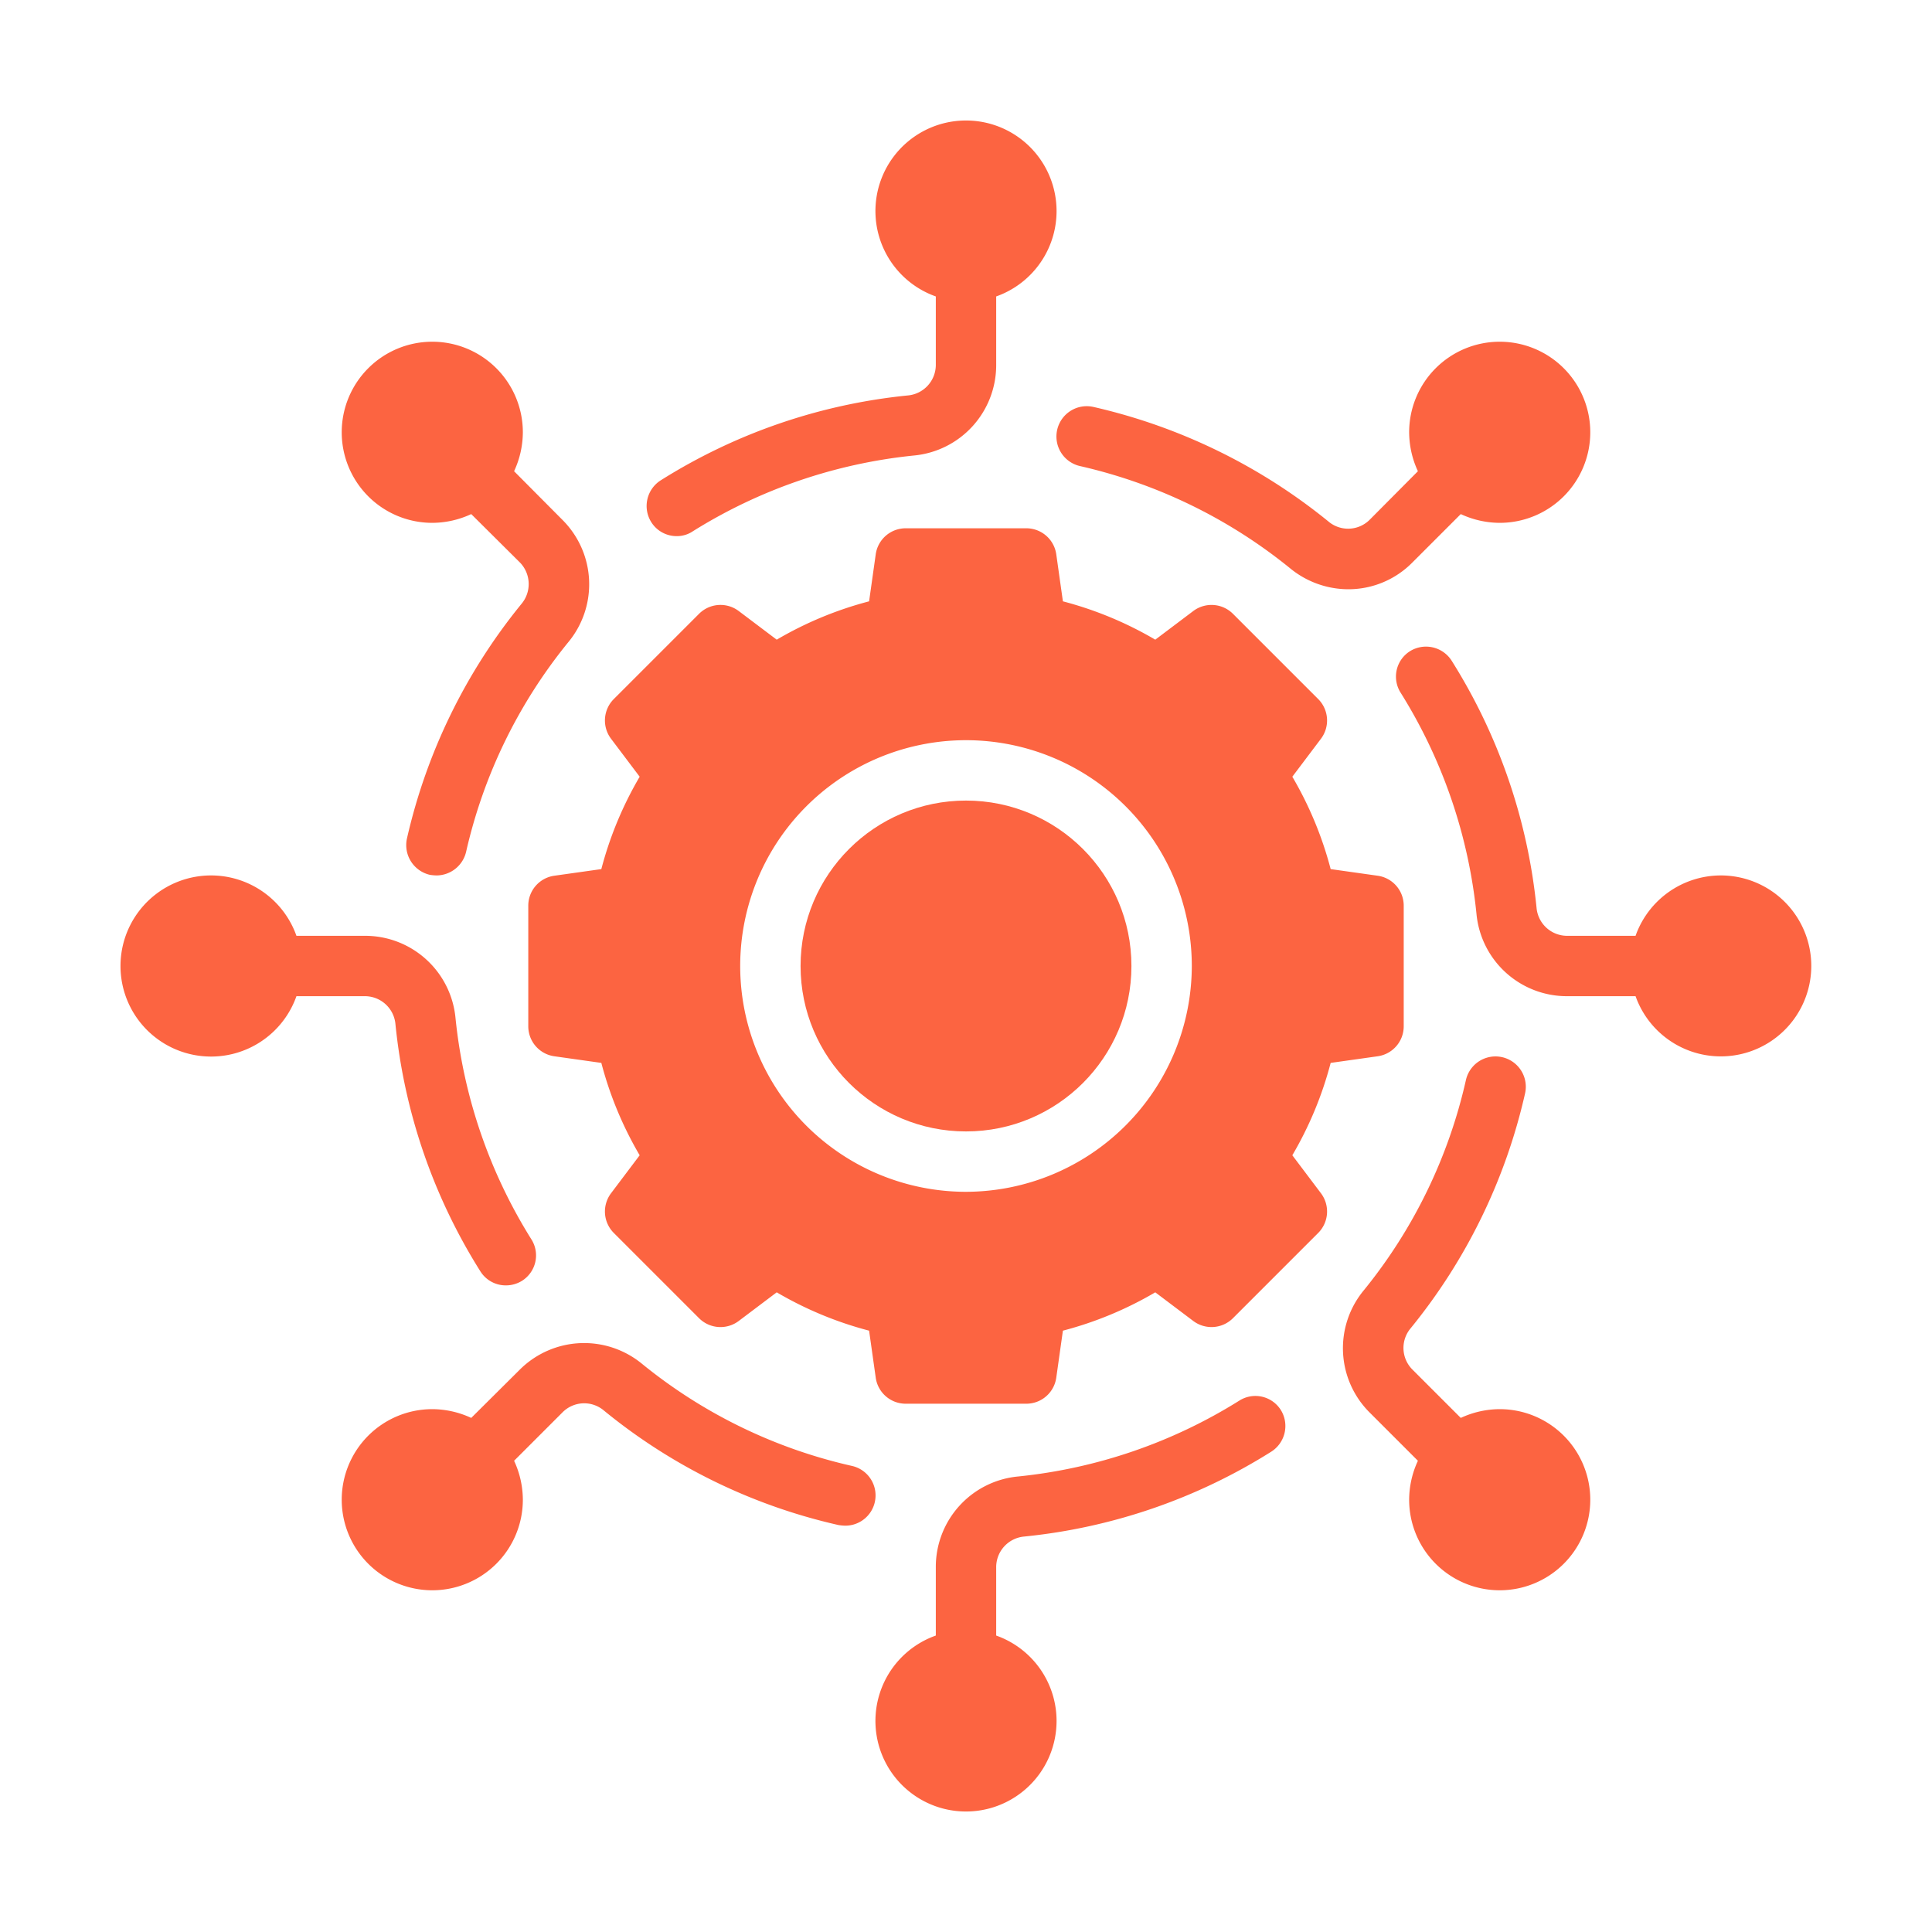<svg xmlns="http://www.w3.org/2000/svg" xmlns:xlink="http://www.w3.org/1999/xlink" width="512" height="512" x="0" y="0" viewBox="0 0 64 64" style="enable-background:new 0 0 512 512" xml:space="preserve" class=""><g><path d="M22.42 17.76a.94.94 0 0 0 .53-.16 17.053 17.053 0 0 1 7.32-2.51A3.007 3.007 0 0 0 33 12.1V9.82a3 3 0 1 0-2 0v2.28a1.018 1.018 0 0 1-.93 1 18.89 18.89 0 0 0-8.18 2.81 1.007 1.007 0 0 0-.32 1.38.99.99 0 0 0 .85.47ZM14.32 17.32a3.087 3.087 0 0 0 1.29-.29l1.62 1.61a1.024 1.024 0 0 1 .04 1.37 18.942 18.942 0 0 0-3.79 7.77 1.011 1.011 0 0 0 .76 1.2 1.634 1.634 0 0 0 .22.02 1.013 1.013 0 0 0 .98-.78 16.92 16.92 0 0 1 3.38-6.94 3.009 3.009 0 0 0-.18-4.05l-1.61-1.62a3.087 3.087 0 0 0 .29-1.29 3 3 0 1 0-3 3ZM13.1 33.93a18.89 18.89 0 0 0 2.81 8.18.99.99 0 0 0 .85.47 1.014 1.014 0 0 0 .53-.15.995.995 0 0 0 .31-1.38 17.053 17.053 0 0 1-2.51-7.32A3.007 3.007 0 0 0 12.1 31H9.82a3 3 0 1 0 0 2h2.28a1.018 1.018 0 0 1 1 .93ZM28.22 48.56a16.89 16.89 0 0 1-6.95-3.38 3.019 3.019 0 0 0-4.04.18l-1.62 1.61a3.086 3.086 0 0 0-1.29-.29 3 3 0 1 0 3 3 3.086 3.086 0 0 0-.29-1.29l1.62-1.62a1.01 1.01 0 0 1 1.36-.04 18.815 18.815 0 0 0 7.77 3.79 1.793 1.793 0 0 0 .22.02 1.002 1.002 0 0 0 .22-1.98ZM41.05 46.4a17.053 17.053 0 0 1-7.32 2.51A3.007 3.007 0 0 0 31 51.9v2.28a3 3 0 1 0 2 0V51.9a1.018 1.018 0 0 1 .93-1 18.889 18.889 0 0 0 8.18-2.81 1.007 1.007 0 0 0 .32-1.38.995.995 0 0 0-1.38-.31ZM49.68 46.68a3.086 3.086 0 0 0-1.29.29l-1.61-1.61a1.012 1.012 0 0 1-.05-1.36 18.913 18.913 0 0 0 3.79-7.78 1.004 1.004 0 1 0-1.96-.44 16.929 16.929 0 0 1-3.38 6.96 3.007 3.007 0 0 0 .18 4.04l1.61 1.61a3.086 3.086 0 0 0-.29 1.29 3 3 0 1 0 3-3ZM57 29a3 3 0 0 0-2.82 2H51.9a1.018 1.018 0 0 1-1-.93 18.89 18.89 0 0 0-2.81-8.18 1.007 1.007 0 0 0-1.38-.32.995.995 0 0 0-.31 1.38 17.052 17.052 0 0 1 2.51 7.32A3.007 3.007 0 0 0 51.9 33h2.28A2.997 2.997 0 1 0 57 29ZM35.78 15.44a17.019 17.019 0 0 1 6.95 3.38 3.046 3.046 0 0 0 1.94.7 2.977 2.977 0 0 0 2.11-.88l1.61-1.61a3.087 3.087 0 0 0 1.29.29 3 3 0 1 0-3-3 3.087 3.087 0 0 0 .29 1.29l-1.61 1.62a1.011 1.011 0 0 1-1.36.04 19.042 19.042 0 0 0-7.78-3.79 1.004 1.004 0 0 0-.44 1.96ZM45.64 34.99a1.002 1.002 0 0 0 .86-.99v-4a1.001 1.001 0 0 0-.86-.99l-1.56-.22a12.07 12.07 0 0 0-1.27-3.06l.95-1.26a1.005 1.005 0 0 0-.09-1.31l-2.83-2.83a1.005 1.005 0 0 0-1.31-.09l-1.26.95a12.07 12.07 0 0 0-3.06-1.27l-.22-1.56a1.002 1.002 0 0 0-.99-.86h-4a1.002 1.002 0 0 0-.99.86l-.22 1.56a12.07 12.07 0 0 0-3.06 1.27l-1.26-.95a1.004 1.004 0 0 0-1.31.09l-2.83 2.83a1.005 1.005 0 0 0-.09 1.31l.95 1.26a12.07 12.07 0 0 0-1.27 3.06l-1.56.22a1.001 1.001 0 0 0-.86.99v4a1.002 1.002 0 0 0 .86.99l1.56.22a12.069 12.069 0 0 0 1.27 3.06l-.95 1.26a1.005 1.005 0 0 0 .09 1.31l2.83 2.83a1.004 1.004 0 0 0 1.31.09l1.26-.95a12.068 12.068 0 0 0 3.06 1.27l.22 1.56a1.002 1.002 0 0 0 .99.86h4a1.002 1.002 0 0 0 .99-.86l.22-1.56a12.068 12.068 0 0 0 3.06-1.27l1.26.95a1.005 1.005 0 0 0 1.31-.09l2.83-2.83a1.005 1.005 0 0 0 .09-1.31l-.95-1.26a12.069 12.069 0 0 0 1.27-3.06ZM32 39.48A7.48 7.48 0 1 1 39.48 32 7.494 7.494 0 0 1 32 39.48Z" fill="#fc6441" opacity="1" data-original="#000000" class=""></path><circle cx="32" cy="32" r="5.48" fill="#fc6441" opacity="1" data-original="#000000" class=""></circle></g></svg>